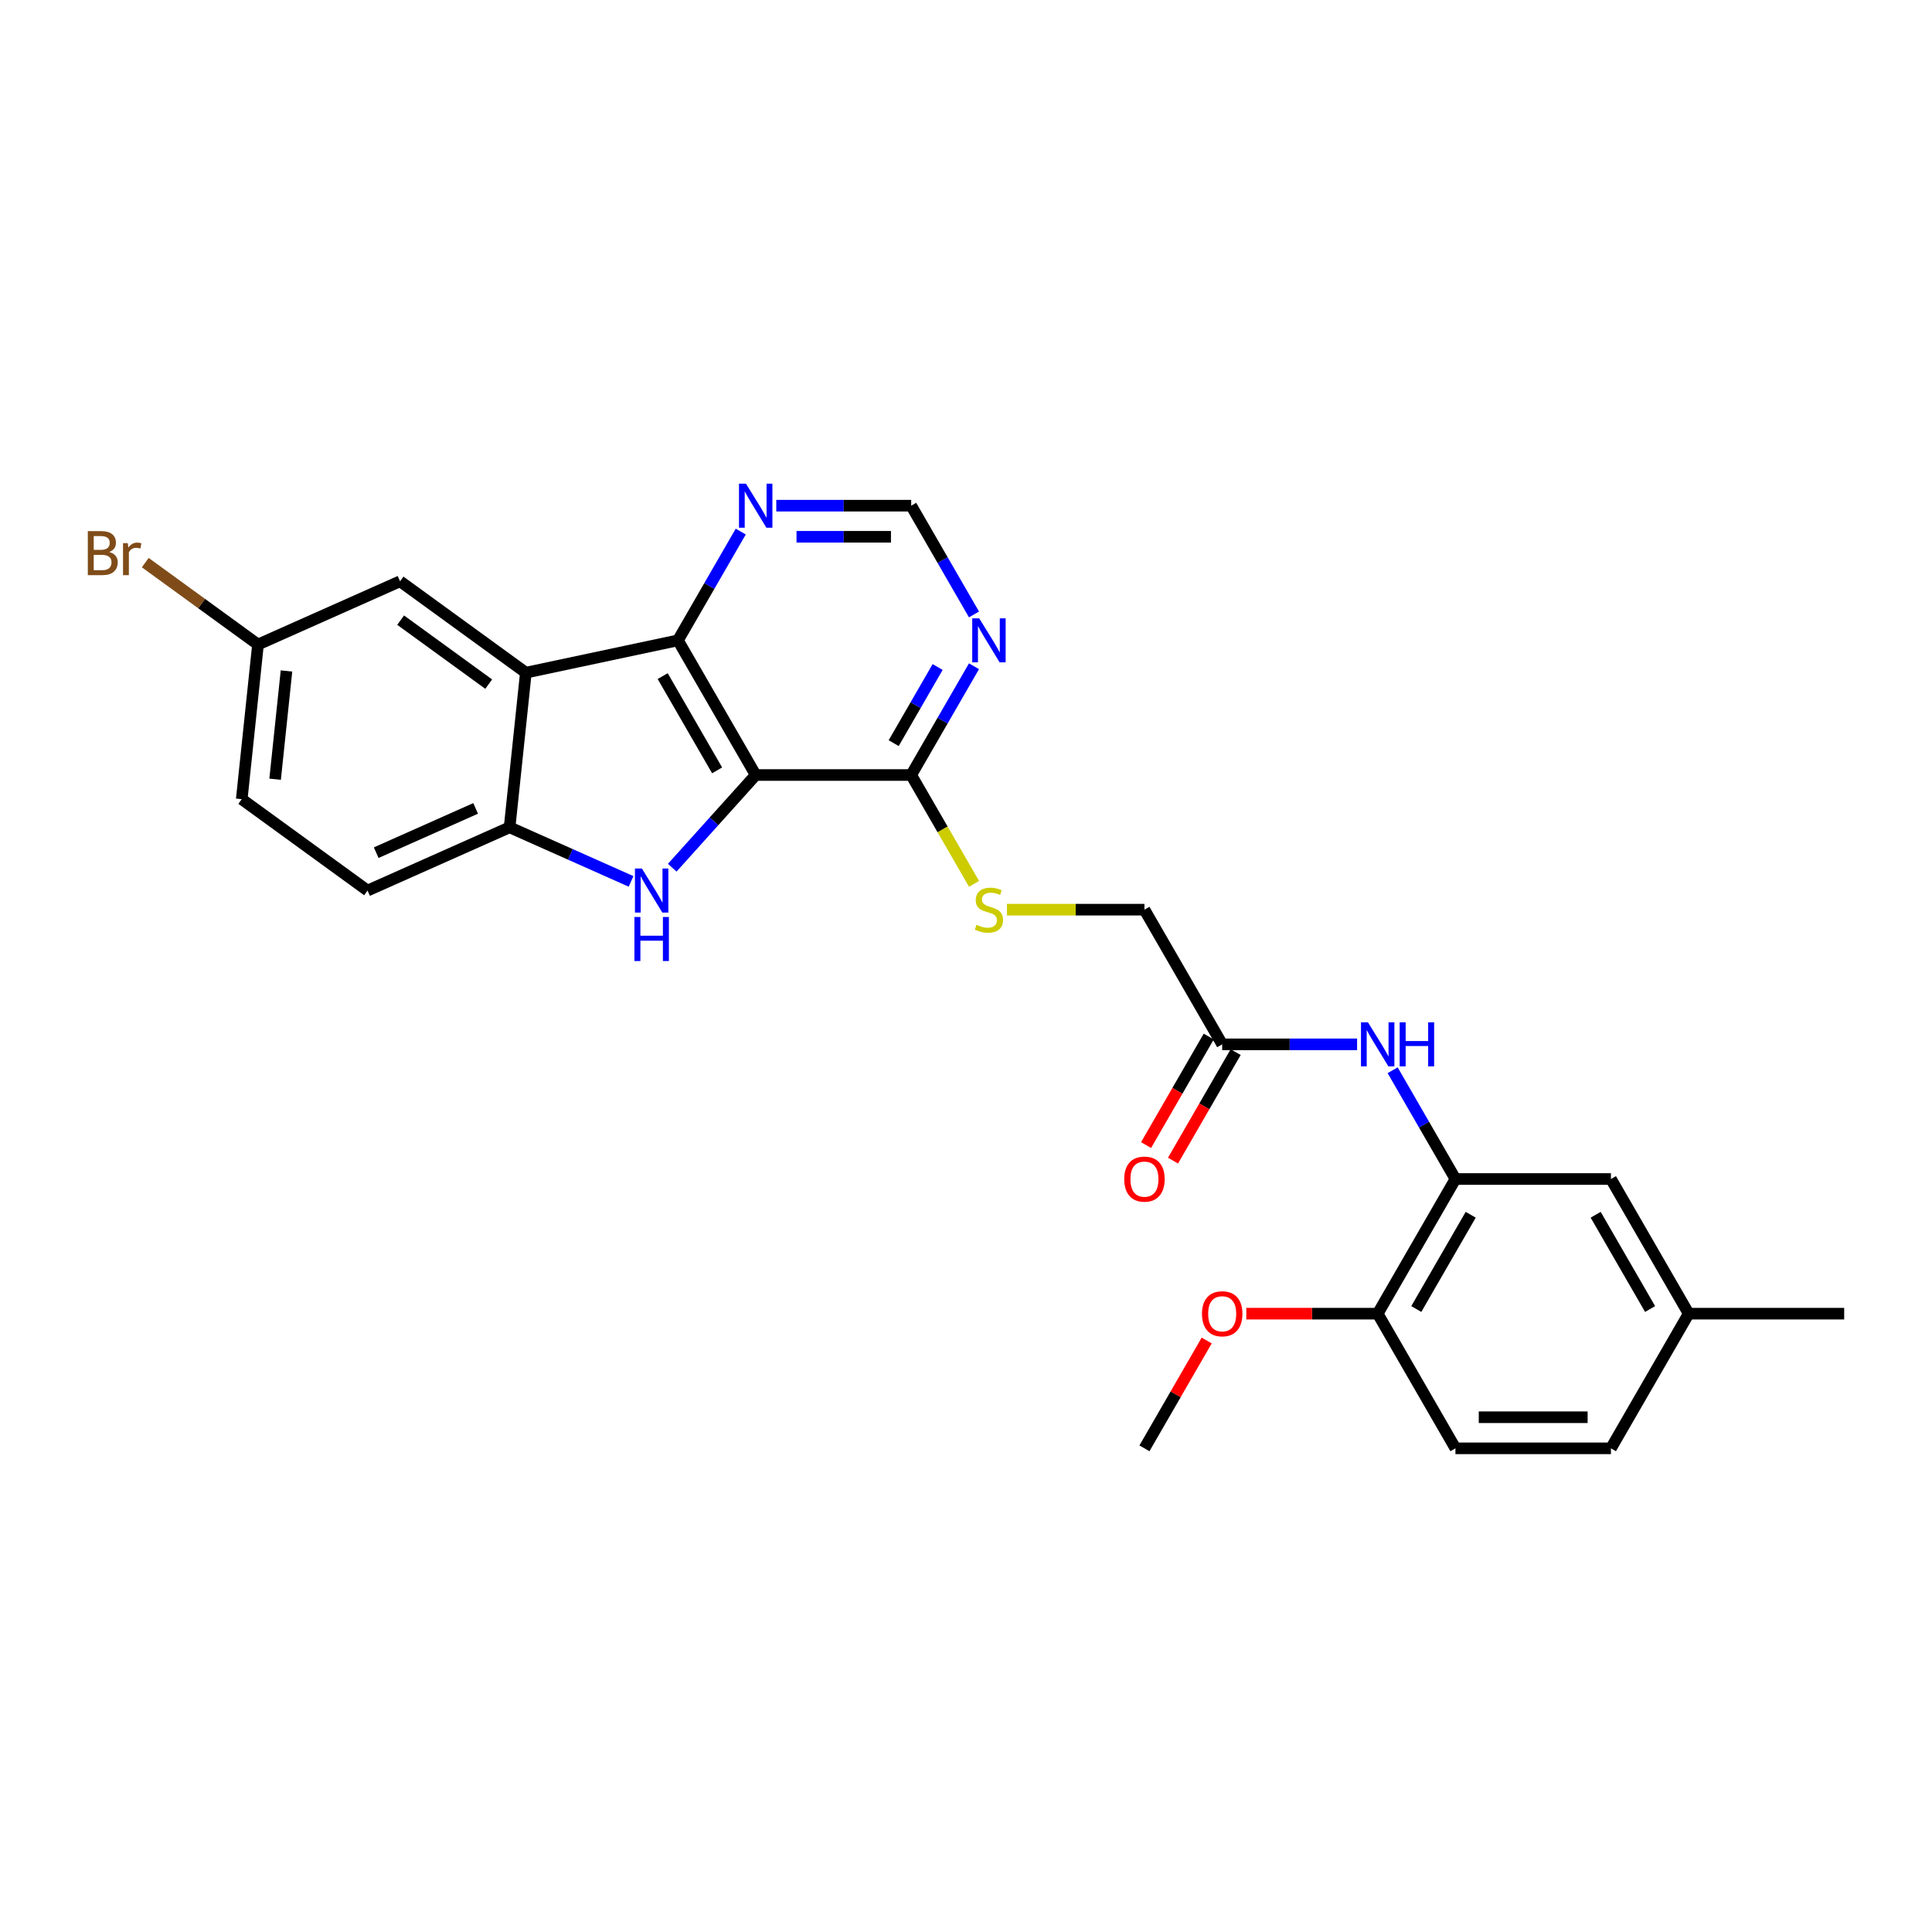 <?xml version='1.0' encoding='iso-8859-1'?>
<svg version='1.1' baseProfile='full'
              xmlns='http://www.w3.org/2000/svg'
                      xmlns:rdkit='http://www.rdkit.org/xml'
                      xmlns:xlink='http://www.w3.org/1999/xlink'
                  xml:space='preserve'
width='1000px' height='1000px' viewBox='0 0 1000 1000'>
<!-- END OF HEADER -->
<rect style='opacity:1.0;fill:#FFFFFF;stroke:none' width='1000' height='1000' x='0' y='0'> </rect>
<path class='bond-0' d='M 391.149,401.145 L 369.549,425.134' style='fill:none;fill-rule:evenodd;stroke:#000000;stroke-width:6px;stroke-linecap:butt;stroke-linejoin:miter;stroke-opacity:1' />
<path class='bond-0' d='M 369.549,425.134 L 347.95,449.122' style='fill:none;fill-rule:evenodd;stroke:#0000FF;stroke-width:6px;stroke-linecap:butt;stroke-linejoin:miter;stroke-opacity:1' />
<path class='bond-1' d='M 391.149,401.145 L 350.906,331.443' style='fill:none;fill-rule:evenodd;stroke:#000000;stroke-width:6px;stroke-linecap:butt;stroke-linejoin:miter;stroke-opacity:1' />
<path class='bond-1' d='M 371.172,398.738 L 343.002,349.947' style='fill:none;fill-rule:evenodd;stroke:#000000;stroke-width:6px;stroke-linecap:butt;stroke-linejoin:miter;stroke-opacity:1' />
<path class='bond-4' d='M 391.149,401.145 L 471.634,401.145' style='fill:none;fill-rule:evenodd;stroke:#000000;stroke-width:6px;stroke-linecap:butt;stroke-linejoin:miter;stroke-opacity:1' />
<path class='bond-3' d='M 326.637,456.213 L 295.202,442.217' style='fill:none;fill-rule:evenodd;stroke:#0000FF;stroke-width:6px;stroke-linecap:butt;stroke-linejoin:miter;stroke-opacity:1' />
<path class='bond-3' d='M 295.202,442.217 L 263.767,428.221' style='fill:none;fill-rule:evenodd;stroke:#000000;stroke-width:6px;stroke-linecap:butt;stroke-linejoin:miter;stroke-opacity:1' />
<path class='bond-2' d='M 350.906,331.443 L 272.18,348.177' style='fill:none;fill-rule:evenodd;stroke:#000000;stroke-width:6px;stroke-linecap:butt;stroke-linejoin:miter;stroke-opacity:1' />
<path class='bond-8' d='M 350.906,331.443 L 367.157,303.296' style='fill:none;fill-rule:evenodd;stroke:#000000;stroke-width:6px;stroke-linecap:butt;stroke-linejoin:miter;stroke-opacity:1' />
<path class='bond-8' d='M 367.157,303.296 L 383.407,275.149' style='fill:none;fill-rule:evenodd;stroke:#0000FF;stroke-width:6px;stroke-linecap:butt;stroke-linejoin:miter;stroke-opacity:1' />
<path class='bond-11' d='M 272.18,348.177 L 207.066,300.869' style='fill:none;fill-rule:evenodd;stroke:#000000;stroke-width:6px;stroke-linecap:butt;stroke-linejoin:miter;stroke-opacity:1' />
<path class='bond-11' d='M 252.951,354.103 L 207.371,320.987' style='fill:none;fill-rule:evenodd;stroke:#000000;stroke-width:6px;stroke-linecap:butt;stroke-linejoin:miter;stroke-opacity:1' />
<path class='bond-27' d='M 272.18,348.177 L 263.767,428.221' style='fill:none;fill-rule:evenodd;stroke:#000000;stroke-width:6px;stroke-linecap:butt;stroke-linejoin:miter;stroke-opacity:1' />
<path class='bond-15' d='M 263.767,428.221 L 190.24,460.957' style='fill:none;fill-rule:evenodd;stroke:#000000;stroke-width:6px;stroke-linecap:butt;stroke-linejoin:miter;stroke-opacity:1' />
<path class='bond-15' d='M 246.19,418.426 L 194.722,441.341' style='fill:none;fill-rule:evenodd;stroke:#000000;stroke-width:6px;stroke-linecap:butt;stroke-linejoin:miter;stroke-opacity:1' />
<path class='bond-6' d='M 471.634,401.145 L 487.885,372.998' style='fill:none;fill-rule:evenodd;stroke:#000000;stroke-width:6px;stroke-linecap:butt;stroke-linejoin:miter;stroke-opacity:1' />
<path class='bond-6' d='M 487.885,372.998 L 504.135,344.852' style='fill:none;fill-rule:evenodd;stroke:#0000FF;stroke-width:6px;stroke-linecap:butt;stroke-linejoin:miter;stroke-opacity:1' />
<path class='bond-6' d='M 462.569,384.652 L 473.944,364.95' style='fill:none;fill-rule:evenodd;stroke:#000000;stroke-width:6px;stroke-linecap:butt;stroke-linejoin:miter;stroke-opacity:1' />
<path class='bond-6' d='M 473.944,364.95 L 485.319,345.247' style='fill:none;fill-rule:evenodd;stroke:#0000FF;stroke-width:6px;stroke-linecap:butt;stroke-linejoin:miter;stroke-opacity:1' />
<path class='bond-10' d='M 471.634,401.145 L 487.894,429.308' style='fill:none;fill-rule:evenodd;stroke:#000000;stroke-width:6px;stroke-linecap:butt;stroke-linejoin:miter;stroke-opacity:1' />
<path class='bond-10' d='M 487.894,429.308 L 504.154,457.471' style='fill:none;fill-rule:evenodd;stroke:#CCCC00;stroke-width:6px;stroke-linecap:butt;stroke-linejoin:miter;stroke-opacity:1' />
<path class='bond-5' d='M 753.332,610.252 L 737.082,582.105' style='fill:none;fill-rule:evenodd;stroke:#000000;stroke-width:6px;stroke-linecap:butt;stroke-linejoin:miter;stroke-opacity:1' />
<path class='bond-5' d='M 737.082,582.105 L 720.831,553.958' style='fill:none;fill-rule:evenodd;stroke:#0000FF;stroke-width:6px;stroke-linecap:butt;stroke-linejoin:miter;stroke-opacity:1' />
<path class='bond-13' d='M 753.332,610.252 L 713.09,679.954' style='fill:none;fill-rule:evenodd;stroke:#000000;stroke-width:6px;stroke-linecap:butt;stroke-linejoin:miter;stroke-opacity:1' />
<path class='bond-13' d='M 761.236,628.756 L 733.067,677.547' style='fill:none;fill-rule:evenodd;stroke:#000000;stroke-width:6px;stroke-linecap:butt;stroke-linejoin:miter;stroke-opacity:1' />
<path class='bond-14' d='M 753.332,610.252 L 833.818,610.252' style='fill:none;fill-rule:evenodd;stroke:#000000;stroke-width:6px;stroke-linecap:butt;stroke-linejoin:miter;stroke-opacity:1' />
<path class='bond-12' d='M 504.135,318.034 L 487.885,289.887' style='fill:none;fill-rule:evenodd;stroke:#0000FF;stroke-width:6px;stroke-linecap:butt;stroke-linejoin:miter;stroke-opacity:1' />
<path class='bond-12' d='M 487.885,289.887 L 471.634,261.74' style='fill:none;fill-rule:evenodd;stroke:#000000;stroke-width:6px;stroke-linecap:butt;stroke-linejoin:miter;stroke-opacity:1' />
<path class='bond-7' d='M 702.434,540.549 L 667.519,540.549' style='fill:none;fill-rule:evenodd;stroke:#0000FF;stroke-width:6px;stroke-linecap:butt;stroke-linejoin:miter;stroke-opacity:1' />
<path class='bond-7' d='M 667.519,540.549 L 632.605,540.549' style='fill:none;fill-rule:evenodd;stroke:#000000;stroke-width:6px;stroke-linecap:butt;stroke-linejoin:miter;stroke-opacity:1' />
<path class='bond-28' d='M 401.805,261.74 L 436.72,261.74' style='fill:none;fill-rule:evenodd;stroke:#0000FF;stroke-width:6px;stroke-linecap:butt;stroke-linejoin:miter;stroke-opacity:1' />
<path class='bond-28' d='M 436.72,261.74 L 471.634,261.74' style='fill:none;fill-rule:evenodd;stroke:#000000;stroke-width:6px;stroke-linecap:butt;stroke-linejoin:miter;stroke-opacity:1' />
<path class='bond-28' d='M 412.279,277.838 L 436.72,277.838' style='fill:none;fill-rule:evenodd;stroke:#0000FF;stroke-width:6px;stroke-linecap:butt;stroke-linejoin:miter;stroke-opacity:1' />
<path class='bond-28' d='M 436.72,277.838 L 461.16,277.838' style='fill:none;fill-rule:evenodd;stroke:#000000;stroke-width:6px;stroke-linecap:butt;stroke-linejoin:miter;stroke-opacity:1' />
<path class='bond-9' d='M 632.605,540.549 L 592.362,470.847' style='fill:none;fill-rule:evenodd;stroke:#000000;stroke-width:6px;stroke-linecap:butt;stroke-linejoin:miter;stroke-opacity:1' />
<path class='bond-16' d='M 625.634,536.525 L 609.421,564.608' style='fill:none;fill-rule:evenodd;stroke:#000000;stroke-width:6px;stroke-linecap:butt;stroke-linejoin:miter;stroke-opacity:1' />
<path class='bond-16' d='M 609.421,564.608 L 593.208,592.69' style='fill:none;fill-rule:evenodd;stroke:#FF0000;stroke-width:6px;stroke-linecap:butt;stroke-linejoin:miter;stroke-opacity:1' />
<path class='bond-16' d='M 639.575,544.574 L 623.361,572.656' style='fill:none;fill-rule:evenodd;stroke:#000000;stroke-width:6px;stroke-linecap:butt;stroke-linejoin:miter;stroke-opacity:1' />
<path class='bond-16' d='M 623.361,572.656 L 607.148,600.738' style='fill:none;fill-rule:evenodd;stroke:#FF0000;stroke-width:6px;stroke-linecap:butt;stroke-linejoin:miter;stroke-opacity:1' />
<path class='bond-17' d='M 521.197,470.847 L 556.779,470.847' style='fill:none;fill-rule:evenodd;stroke:#CCCC00;stroke-width:6px;stroke-linecap:butt;stroke-linejoin:miter;stroke-opacity:1' />
<path class='bond-17' d='M 556.779,470.847 L 592.362,470.847' style='fill:none;fill-rule:evenodd;stroke:#000000;stroke-width:6px;stroke-linecap:butt;stroke-linejoin:miter;stroke-opacity:1' />
<path class='bond-19' d='M 207.066,300.869 L 133.539,333.605' style='fill:none;fill-rule:evenodd;stroke:#000000;stroke-width:6px;stroke-linecap:butt;stroke-linejoin:miter;stroke-opacity:1' />
<path class='bond-18' d='M 713.09,679.954 L 753.332,749.656' style='fill:none;fill-rule:evenodd;stroke:#000000;stroke-width:6px;stroke-linecap:butt;stroke-linejoin:miter;stroke-opacity:1' />
<path class='bond-24' d='M 713.09,679.954 L 679.085,679.954' style='fill:none;fill-rule:evenodd;stroke:#000000;stroke-width:6px;stroke-linecap:butt;stroke-linejoin:miter;stroke-opacity:1' />
<path class='bond-24' d='M 679.085,679.954 L 645.08,679.954' style='fill:none;fill-rule:evenodd;stroke:#FF0000;stroke-width:6px;stroke-linecap:butt;stroke-linejoin:miter;stroke-opacity:1' />
<path class='bond-20' d='M 833.818,610.252 L 874.06,679.954' style='fill:none;fill-rule:evenodd;stroke:#000000;stroke-width:6px;stroke-linecap:butt;stroke-linejoin:miter;stroke-opacity:1' />
<path class='bond-20' d='M 825.914,628.756 L 854.083,677.547' style='fill:none;fill-rule:evenodd;stroke:#000000;stroke-width:6px;stroke-linecap:butt;stroke-linejoin:miter;stroke-opacity:1' />
<path class='bond-21' d='M 190.24,460.957 L 125.126,413.649' style='fill:none;fill-rule:evenodd;stroke:#000000;stroke-width:6px;stroke-linecap:butt;stroke-linejoin:miter;stroke-opacity:1' />
<path class='bond-30' d='M 753.332,749.656 L 833.818,749.656' style='fill:none;fill-rule:evenodd;stroke:#000000;stroke-width:6px;stroke-linecap:butt;stroke-linejoin:miter;stroke-opacity:1' />
<path class='bond-30' d='M 765.405,733.559 L 821.745,733.559' style='fill:none;fill-rule:evenodd;stroke:#000000;stroke-width:6px;stroke-linecap:butt;stroke-linejoin:miter;stroke-opacity:1' />
<path class='bond-23' d='M 133.539,333.605 L 104.362,312.407' style='fill:none;fill-rule:evenodd;stroke:#000000;stroke-width:6px;stroke-linecap:butt;stroke-linejoin:miter;stroke-opacity:1' />
<path class='bond-23' d='M 104.362,312.407 L 75.186,291.209' style='fill:none;fill-rule:evenodd;stroke:#7F4C19;stroke-width:6px;stroke-linecap:butt;stroke-linejoin:miter;stroke-opacity:1' />
<path class='bond-29' d='M 133.539,333.605 L 125.126,413.649' style='fill:none;fill-rule:evenodd;stroke:#000000;stroke-width:6px;stroke-linecap:butt;stroke-linejoin:miter;stroke-opacity:1' />
<path class='bond-29' d='M 148.286,347.294 L 142.397,403.325' style='fill:none;fill-rule:evenodd;stroke:#000000;stroke-width:6px;stroke-linecap:butt;stroke-linejoin:miter;stroke-opacity:1' />
<path class='bond-22' d='M 874.06,679.954 L 833.818,749.656' style='fill:none;fill-rule:evenodd;stroke:#000000;stroke-width:6px;stroke-linecap:butt;stroke-linejoin:miter;stroke-opacity:1' />
<path class='bond-25' d='M 874.06,679.954 L 954.545,679.954' style='fill:none;fill-rule:evenodd;stroke:#000000;stroke-width:6px;stroke-linecap:butt;stroke-linejoin:miter;stroke-opacity:1' />
<path class='bond-26' d='M 624.584,693.846 L 608.473,721.751' style='fill:none;fill-rule:evenodd;stroke:#FF0000;stroke-width:6px;stroke-linecap:butt;stroke-linejoin:miter;stroke-opacity:1' />
<path class='bond-26' d='M 608.473,721.751 L 592.362,749.656' style='fill:none;fill-rule:evenodd;stroke:#000000;stroke-width:6px;stroke-linecap:butt;stroke-linejoin:miter;stroke-opacity:1' />
<path  class='atom-1' d='M 332.255 449.56
L 339.724 461.633
Q 340.465 462.824, 341.656 464.981
Q 342.847 467.138, 342.912 467.267
L 342.912 449.56
L 345.938 449.56
L 345.938 472.354
L 342.815 472.354
L 334.799 459.154
Q 333.865 457.609, 332.867 455.838
Q 331.901 454.068, 331.611 453.52
L 331.611 472.354
L 328.65 472.354
L 328.65 449.56
L 332.255 449.56
' fill='#0000FF'/>
<path  class='atom-1' d='M 328.376 474.633
L 331.467 474.633
L 331.467 484.324
L 343.121 484.324
L 343.121 474.633
L 346.211 474.633
L 346.211 497.427
L 343.121 497.427
L 343.121 486.899
L 331.467 486.899
L 331.467 497.427
L 328.376 497.427
L 328.376 474.633
' fill='#0000FF'/>
<path  class='atom-7' d='M 506.838 320.046
L 514.307 332.119
Q 515.048 333.31, 516.239 335.467
Q 517.43 337.624, 517.495 337.753
L 517.495 320.046
L 520.521 320.046
L 520.521 342.839
L 517.398 342.839
L 509.382 329.64
Q 508.448 328.095, 507.45 326.324
Q 506.484 324.553, 506.194 324.006
L 506.194 342.839
L 503.233 342.839
L 503.233 320.046
L 506.838 320.046
' fill='#0000FF'/>
<path  class='atom-8' d='M 708.051 529.153
L 715.52 541.226
Q 716.261 542.417, 717.452 544.574
Q 718.643 546.731, 718.708 546.86
L 718.708 529.153
L 721.734 529.153
L 721.734 551.946
L 718.611 551.946
L 710.595 538.747
Q 709.661 537.201, 708.663 535.431
Q 707.697 533.66, 707.408 533.113
L 707.408 551.946
L 704.446 551.946
L 704.446 529.153
L 708.051 529.153
' fill='#0000FF'/>
<path  class='atom-8' d='M 724.47 529.153
L 727.561 529.153
L 727.561 538.843
L 739.215 538.843
L 739.215 529.153
L 742.306 529.153
L 742.306 551.946
L 739.215 551.946
L 739.215 541.419
L 727.561 541.419
L 727.561 551.946
L 724.47 551.946
L 724.47 529.153
' fill='#0000FF'/>
<path  class='atom-9' d='M 386.11 250.344
L 393.579 262.417
Q 394.32 263.608, 395.511 265.765
Q 396.702 267.922, 396.767 268.051
L 396.767 250.344
L 399.793 250.344
L 399.793 273.137
L 396.67 273.137
L 388.654 259.938
Q 387.72 258.392, 386.722 256.622
Q 385.756 254.851, 385.467 254.304
L 385.467 273.137
L 382.505 273.137
L 382.505 250.344
L 386.11 250.344
' fill='#0000FF'/>
<path  class='atom-11' d='M 505.438 478.67
Q 505.695 478.767, 506.758 479.218
Q 507.82 479.668, 508.979 479.958
Q 510.17 480.216, 511.329 480.216
Q 513.486 480.216, 514.742 479.185
Q 515.998 478.123, 515.998 476.288
Q 515.998 475.032, 515.354 474.26
Q 514.742 473.487, 513.776 473.069
Q 512.81 472.65, 511.201 472.167
Q 509.172 471.555, 507.949 470.976
Q 506.758 470.397, 505.889 469.173
Q 505.052 467.95, 505.052 465.889
Q 505.052 463.024, 506.983 461.253
Q 508.947 459.483, 512.81 459.483
Q 515.45 459.483, 518.444 460.738
L 517.704 463.217
Q 514.967 462.09, 512.907 462.09
Q 510.686 462.09, 509.462 463.024
Q 508.239 463.925, 508.271 465.503
Q 508.271 466.726, 508.883 467.467
Q 509.527 468.207, 510.428 468.626
Q 511.362 469.044, 512.907 469.527
Q 514.967 470.171, 516.191 470.815
Q 517.414 471.459, 518.283 472.779
Q 519.185 474.067, 519.185 476.288
Q 519.185 479.443, 517.06 481.149
Q 514.967 482.823, 511.458 482.823
Q 509.43 482.823, 507.885 482.373
Q 506.371 481.954, 504.569 481.214
L 505.438 478.67
' fill='#CCCC00'/>
<path  class='atom-17' d='M 581.899 610.316
Q 581.899 604.843, 584.603 601.785
Q 587.307 598.726, 592.362 598.726
Q 597.416 598.726, 600.121 601.785
Q 602.825 604.843, 602.825 610.316
Q 602.825 615.854, 600.088 619.009
Q 597.352 622.131, 592.362 622.131
Q 587.34 622.131, 584.603 619.009
Q 581.899 615.886, 581.899 610.316
M 592.362 619.556
Q 595.839 619.556, 597.706 617.238
Q 599.606 614.888, 599.606 610.316
Q 599.606 605.841, 597.706 603.588
Q 595.839 601.302, 592.362 601.302
Q 588.885 601.302, 586.986 603.555
Q 585.118 605.809, 585.118 610.316
Q 585.118 614.92, 586.986 617.238
Q 588.885 619.556, 592.362 619.556
' fill='#FF0000'/>
<path  class='atom-24' d='M 56.529 285.717
Q 58.718 286.329, 59.813 287.681
Q 60.94 289.001, 60.94 290.965
Q 60.94 294.12, 58.912 295.923
Q 56.916 297.693, 53.117 297.693
L 45.455 297.693
L 45.455 274.9
L 52.183 274.9
Q 56.079 274.9, 58.042 276.478
Q 60.006 278.055, 60.006 280.953
Q 60.006 284.397, 56.529 285.717
M 48.513 277.476
L 48.513 284.623
L 52.183 284.623
Q 54.437 284.623, 55.596 283.721
Q 56.787 282.788, 56.787 280.953
Q 56.787 277.476, 52.183 277.476
L 48.513 277.476
M 53.117 295.118
Q 55.338 295.118, 56.529 294.056
Q 57.721 292.993, 57.721 290.965
Q 57.721 289.098, 56.401 288.164
Q 55.113 287.198, 52.634 287.198
L 48.513 287.198
L 48.513 295.118
L 53.117 295.118
' fill='#7F4C19'/>
<path  class='atom-24' d='M 66.123 281.146
L 66.477 283.431
Q 68.216 280.856, 71.049 280.856
Q 71.95 280.856, 73.174 281.178
L 72.691 283.882
Q 71.306 283.56, 70.534 283.56
Q 69.182 283.56, 68.28 284.108
Q 67.411 284.623, 66.703 285.878
L 66.703 297.693
L 63.676 297.693
L 63.676 281.146
L 66.123 281.146
' fill='#7F4C19'/>
<path  class='atom-25' d='M 622.141 680.018
Q 622.141 674.545, 624.846 671.487
Q 627.55 668.429, 632.605 668.429
Q 637.659 668.429, 640.363 671.487
Q 643.068 674.545, 643.068 680.018
Q 643.068 685.556, 640.331 688.711
Q 637.595 691.834, 632.605 691.834
Q 627.582 691.834, 624.846 688.711
Q 622.141 685.588, 622.141 680.018
M 632.605 689.258
Q 636.081 689.258, 637.949 686.94
Q 639.848 684.59, 639.848 680.018
Q 639.848 675.543, 637.949 673.29
Q 636.081 671.004, 632.605 671.004
Q 629.128 671.004, 627.228 673.258
Q 625.361 675.511, 625.361 680.018
Q 625.361 684.622, 627.228 686.94
Q 629.128 689.258, 632.605 689.258
' fill='#FF0000'/>
</svg>
